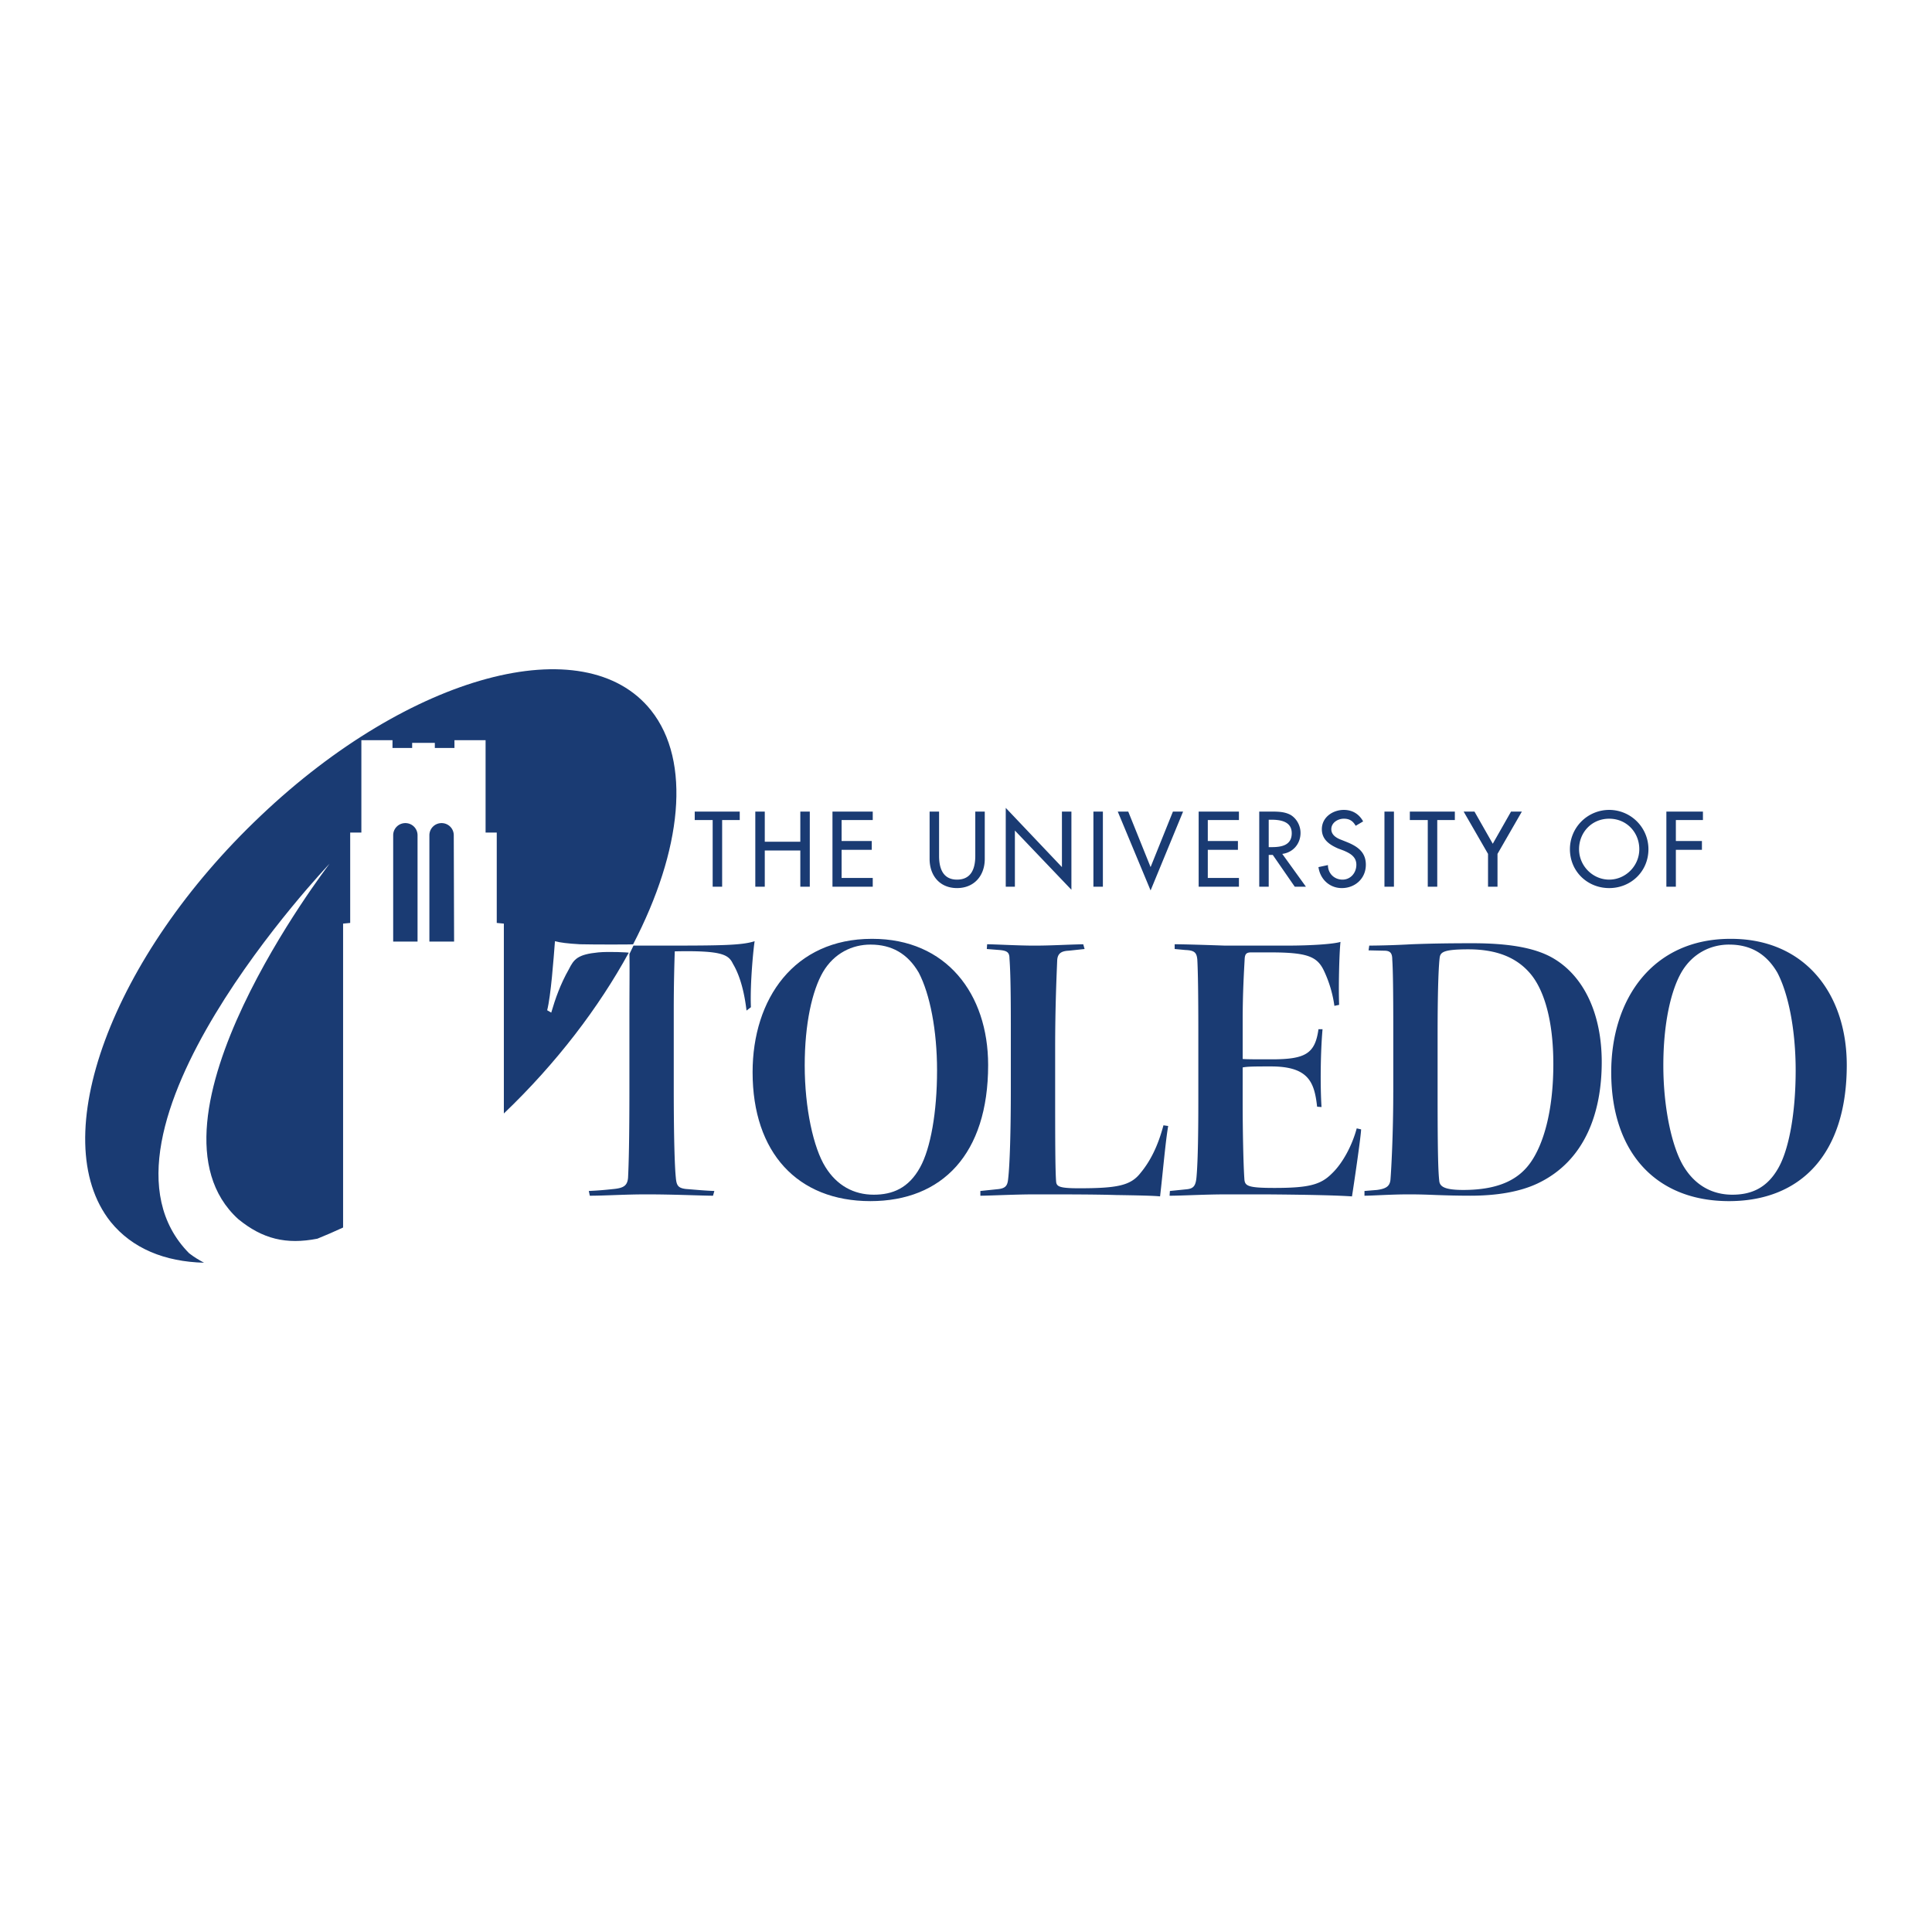 <svg xmlns="http://www.w3.org/2000/svg" width="2500" height="2500" viewBox="0 0 192.756 192.756"><g fill-rule="evenodd" clip-rule="evenodd"><path fill="#fff" d="M0 0h192.756v192.756H0V0z"/><path d="M86.973 93.668c-7.732 0-11.886 5.977-11.886 13.304 0 8.036 4.491 12.864 11.75 12.864 7.159 0 11.75-4.693 11.75-13.573 0-7.125-4.187-12.595-11.548-12.595h-.066zm-.101.575c2.06 0 3.68.878 4.794 2.802 1.114 2.128 1.824 5.74 1.824 9.759 0 4.153-.642 7.766-1.688 9.657-1.148 2.093-2.769 2.734-4.626 2.734-1.992 0-3.681-.911-4.829-2.769-1.182-1.891-2.06-5.842-2.06-10.13 0-4.153.743-7.462 1.824-9.319 1.114-1.891 2.938-2.735 4.727-2.735h.034v.001z" fill="#1a3b73"/><path d="M116.078 112.273c-.539 2.026-1.283 3.546-2.295 4.762-.98 1.249-2.297 1.519-6.146 1.519-1.891 0-2.193-.169-2.262-.607-.102-1.08-.102-4.862-.102-9.252v-4.153c0-4.018.135-7.023.203-8.711.033-.675.371-.945 1.148-.979l1.586-.169-.135-.473c-1.723.034-3.174.135-4.896.135-1.586 0-3.916-.135-4.693-.135l-.033.473 1.283.101c.742.068.979.237.979.844.068.912.135 2.397.135 6.551v6.483c0 4.152-.1 7.563-.27 8.981-.068.709-.303.945-1.148 1.013l-1.621.169v.473c.777 0 3.547-.135 5.336-.135 3.207 0 6.045 0 8.238.067 2.162.033 3.748.067 4.355.135.271-2.296.541-5.504.811-7.023l-.473-.069zM117.193 94.682l1.08.101c.912.034 1.115.27 1.182.946.068 1.182.102 3.646.102 7.192v6.854c0 2.871-.033 5.876-.168 7.496-.068 1.014-.271 1.317-1.014 1.385l-1.654.169-.033.473c1.215 0 3.545-.135 5.604-.135h3.984c4.424.033 7.158.101 8.611.202.168-1.047.877-5.842.912-6.686l-.439-.102c-.439 1.655-1.385 3.479-2.498 4.525-1.115 1.114-2.33 1.418-5.707 1.418-2.736 0-2.973-.203-3.006-.945-.102-1.452-.168-4.964-.168-7.598V106.5c.473-.102 1.35-.102 2.836-.102 3.781 0 4.322 1.621 4.592 4.018l.439.034c-.135-2.094-.102-5.47.102-7.766h-.406c-.338 2.431-1.283 3.005-4.658 3.005-1.689 0-2.432 0-2.904-.034v-3.916c0-2.702.135-4.863.201-6.112.035-.439.17-.607.643-.607h1.891c3.715 0 4.693.405 5.369 1.823a12.05 12.05 0 0 1 1.047 3.512l.473-.102c-.068-1.553 0-5.031.135-6.28-.641.202-2.734.371-5.402.371h-6.111c-1.926-.067-4.086-.135-5.031-.135v.473h-.004zM139.006 108.965c0 4.221-.203 7.766-.27 8.61-.035.709-.338 1.013-1.352 1.147l-1.25.102v.473c.777 0 2.635-.135 4.424-.135 1.047 0 1.959.033 2.77.067.945.033 2.094.067 3.377.067 2.701 0 4.963-.405 6.686-1.216 4.795-2.262 6.414-7.158 6.414-12.121 0-4.728-1.721-8.442-4.693-10.265-1.586-.979-4.018-1.587-8.205-1.587-2.566 0-4.254.034-6.076.102a86.213 86.213 0 0 1-4.221.135l-.068.473 1.553.034c.574 0 .811.202.811.878.068.979.102 2.972.102 6.956v6.28h-.002zm4.424-5.842c0-5.166.135-6.956.201-7.53.068-.574.305-.878 2.871-.878 2.869 0 4.861.844 6.213 2.465 1.316 1.587 2.262 4.559 2.262 8.981 0 4.761-1.012 8.002-2.229 9.759-1.113 1.62-3.004 2.802-6.752 2.802-1.791 0-2.33-.304-2.398-.878-.102-.911-.168-2.532-.168-8.711v-6.01zM172.637 93.668c-7.732 0-11.885 5.977-11.885 13.304 0 8.036 4.49 12.864 11.75 12.864 7.158 0 11.75-4.693 11.75-13.573 0-7.125-4.188-12.595-11.547-12.595h-.068zm-.102.575c2.061 0 3.68.878 4.795 2.802 1.115 2.128 1.824 5.74 1.824 9.759 0 4.153-.643 7.766-1.689 9.657-1.148 2.093-2.77 2.734-4.625 2.734-1.992 0-3.682-.911-4.83-2.769-1.182-1.891-2.059-5.842-2.059-10.13 0-4.153.742-7.462 1.822-9.319 1.115-1.891 2.939-2.735 4.729-2.735h.033v.001zM72.048 81.817h1.756v-.844h-4.491v.844h1.79v6.652h.945v-6.652zM76.302 83.978v-3.005h-.945v7.496h.945v-3.614h3.546v3.614h.945v-7.496h-.945v3.005h-3.546zM83.056 88.469h4.018v-.878h-3.107v-2.803h3.006v-.878h-3.006v-2.093h3.107v-.844h-4.018v7.496zM92.747 80.973V85.7c0 1.655 1.013 2.904 2.735 2.904 1.721 0 2.768-1.249 2.768-2.904v-4.727h-.945v4.423c0 1.215-.372 2.364-1.823 2.364-1.418 0-1.79-1.148-1.79-2.364v-4.423h-.945zM100.344 88.469h.912v-5.606l5.639 5.909v-7.799h-.946v5.537l-5.605-5.908v7.867zM110.035 80.973h-.945v7.496h.945v-7.496zM112.566 80.973h-1.046l3.275 7.867 3.242-7.867h-1.014l-2.228 5.537-2.229-5.537zM119.59 88.469h4.019v-.878h-3.107v-2.803h3.006v-.878h-3.006v-2.093h3.107v-.844h-4.019v7.496zM127.932 85.193c1.08-.135 1.822-1.013 1.822-2.094 0-.709-.371-1.418-.979-1.789-.609-.338-1.318-.338-1.992-.338h-1.148v7.496h.945v-3.174h.404l2.195 3.174h1.115l-2.362-3.275zm-1.352-3.41h.236c.945 0 2.061.168 2.061 1.351 0 1.216-1.047 1.384-1.992 1.384h-.305v-2.735zM136 81.952c-.404-.743-1.08-1.148-1.924-1.148-1.115 0-2.195.743-2.195 1.925 0 1.047.777 1.553 1.621 1.925l.541.202c.641.271 1.281.608 1.281 1.418 0 .811-.572 1.486-1.383 1.486s-1.453-.608-1.453-1.452l-.945.203c.17 1.216 1.115 2.093 2.33 2.093 1.316 0 2.398-.945 2.398-2.33 0-1.249-.811-1.823-1.893-2.262l-.506-.203c-.473-.169-1.047-.473-1.047-1.081 0-.642.643-1.047 1.25-1.047.574 0 .912.236 1.182.709l.743-.438zM139.074 80.973h-.947v7.496h.947v-7.496zM143.395 81.817h1.755v-.844h-4.49v.844h1.789v6.652h.946v-6.652zM148.461 85.193v3.276h.945v-3.276l2.43-4.22h-1.08l-1.822 3.208-1.825-3.208h-1.08l2.432 4.22zM160.549 80.804a3.92 3.92 0 0 0-3.918 3.917c0 2.229 1.756 3.883 3.918 3.883 2.16 0 3.916-1.654 3.916-3.883a3.92 3.92 0 0 0-3.916-3.917zm0 6.956c-1.621 0-3.006-1.351-3.006-3.039 0-1.655 1.25-3.039 3.006-3.039s3.004 1.384 3.004 3.039c0 1.688-1.383 3.039-3.004 3.039zM169.902 81.817v-.844h-3.648v7.496h.947v-3.681h2.6v-.878h-2.6v-2.093h2.701zM39.228 83.336c0-.675.541-1.215 1.216-1.215s1.215.541 1.215 1.215v10.603h-2.431V83.336zM45.272 83.336c0-.675-.541-1.215-1.216-1.215s-1.216.541-1.216 1.215v10.603h2.465l-.033-10.603zM62.796 95.188c.034 1.081 0 3.478 0 6.281v6.888c0 5.504-.067 7.8-.135 9.15-.068.777-.439 1.014-1.384 1.115-1.25.135-1.824.168-2.532.202l.101.473c1.486 0 3.478-.135 5.639-.135 2.803 0 5.639.135 6.652.135l.135-.473c-.945-.034-1.621-.102-2.87-.202-.777-.102-.912-.372-.979-1.183-.101-.979-.202-3.747-.202-8.914v-7.766c0-2.634.067-4.829.101-5.842 4.761-.102 5.369.338 5.808 1.249.405.676 1.047 2.06 1.351 4.66l.439-.338c-.102-2.397.27-6.01.371-6.584-1.249.406-3.275.439-8.712.439h-3.376l-.407.845z" fill="#1a3b73"/><path d="M11.033 121.897c-6.584-8.307.101-26.439 14.992-40.52C40.882 67.264 58.339 62.57 64.958 70.876c4.052 5.099 3.072 13.979-1.79 23.333 0 .034-3.95.034-5.301 0-1.216-.067-1.992-.169-2.499-.304-.135 1.756-.405 5.436-.776 6.888l.405.236c.405-1.384.911-2.836 1.756-4.321.506-1.013.877-1.486 2.938-1.688 1.047-.102 3.039 0 3.039.033-2.972 5.437-7.192 11.008-12.46 16.039V92.149l-.709-.068v-9.016h-1.114v-9.217h-3.106v.776h-1.958v-.506h-2.262v.506H39.16v-.776h-3.106v9.217h-1.115v9.016l-.708.068v30.321c-.878.405-1.722.776-2.566 1.114-3.106.608-5.47.034-7.901-1.958-10.67-9.725 8.982-35.252 9.117-35.454 0 0-25.729 27.013-14.013 38.864.473.371.979.675 1.486.945-3.918-.099-7.16-1.417-9.321-4.084z" fill="#1a3b73"/></g></svg>
